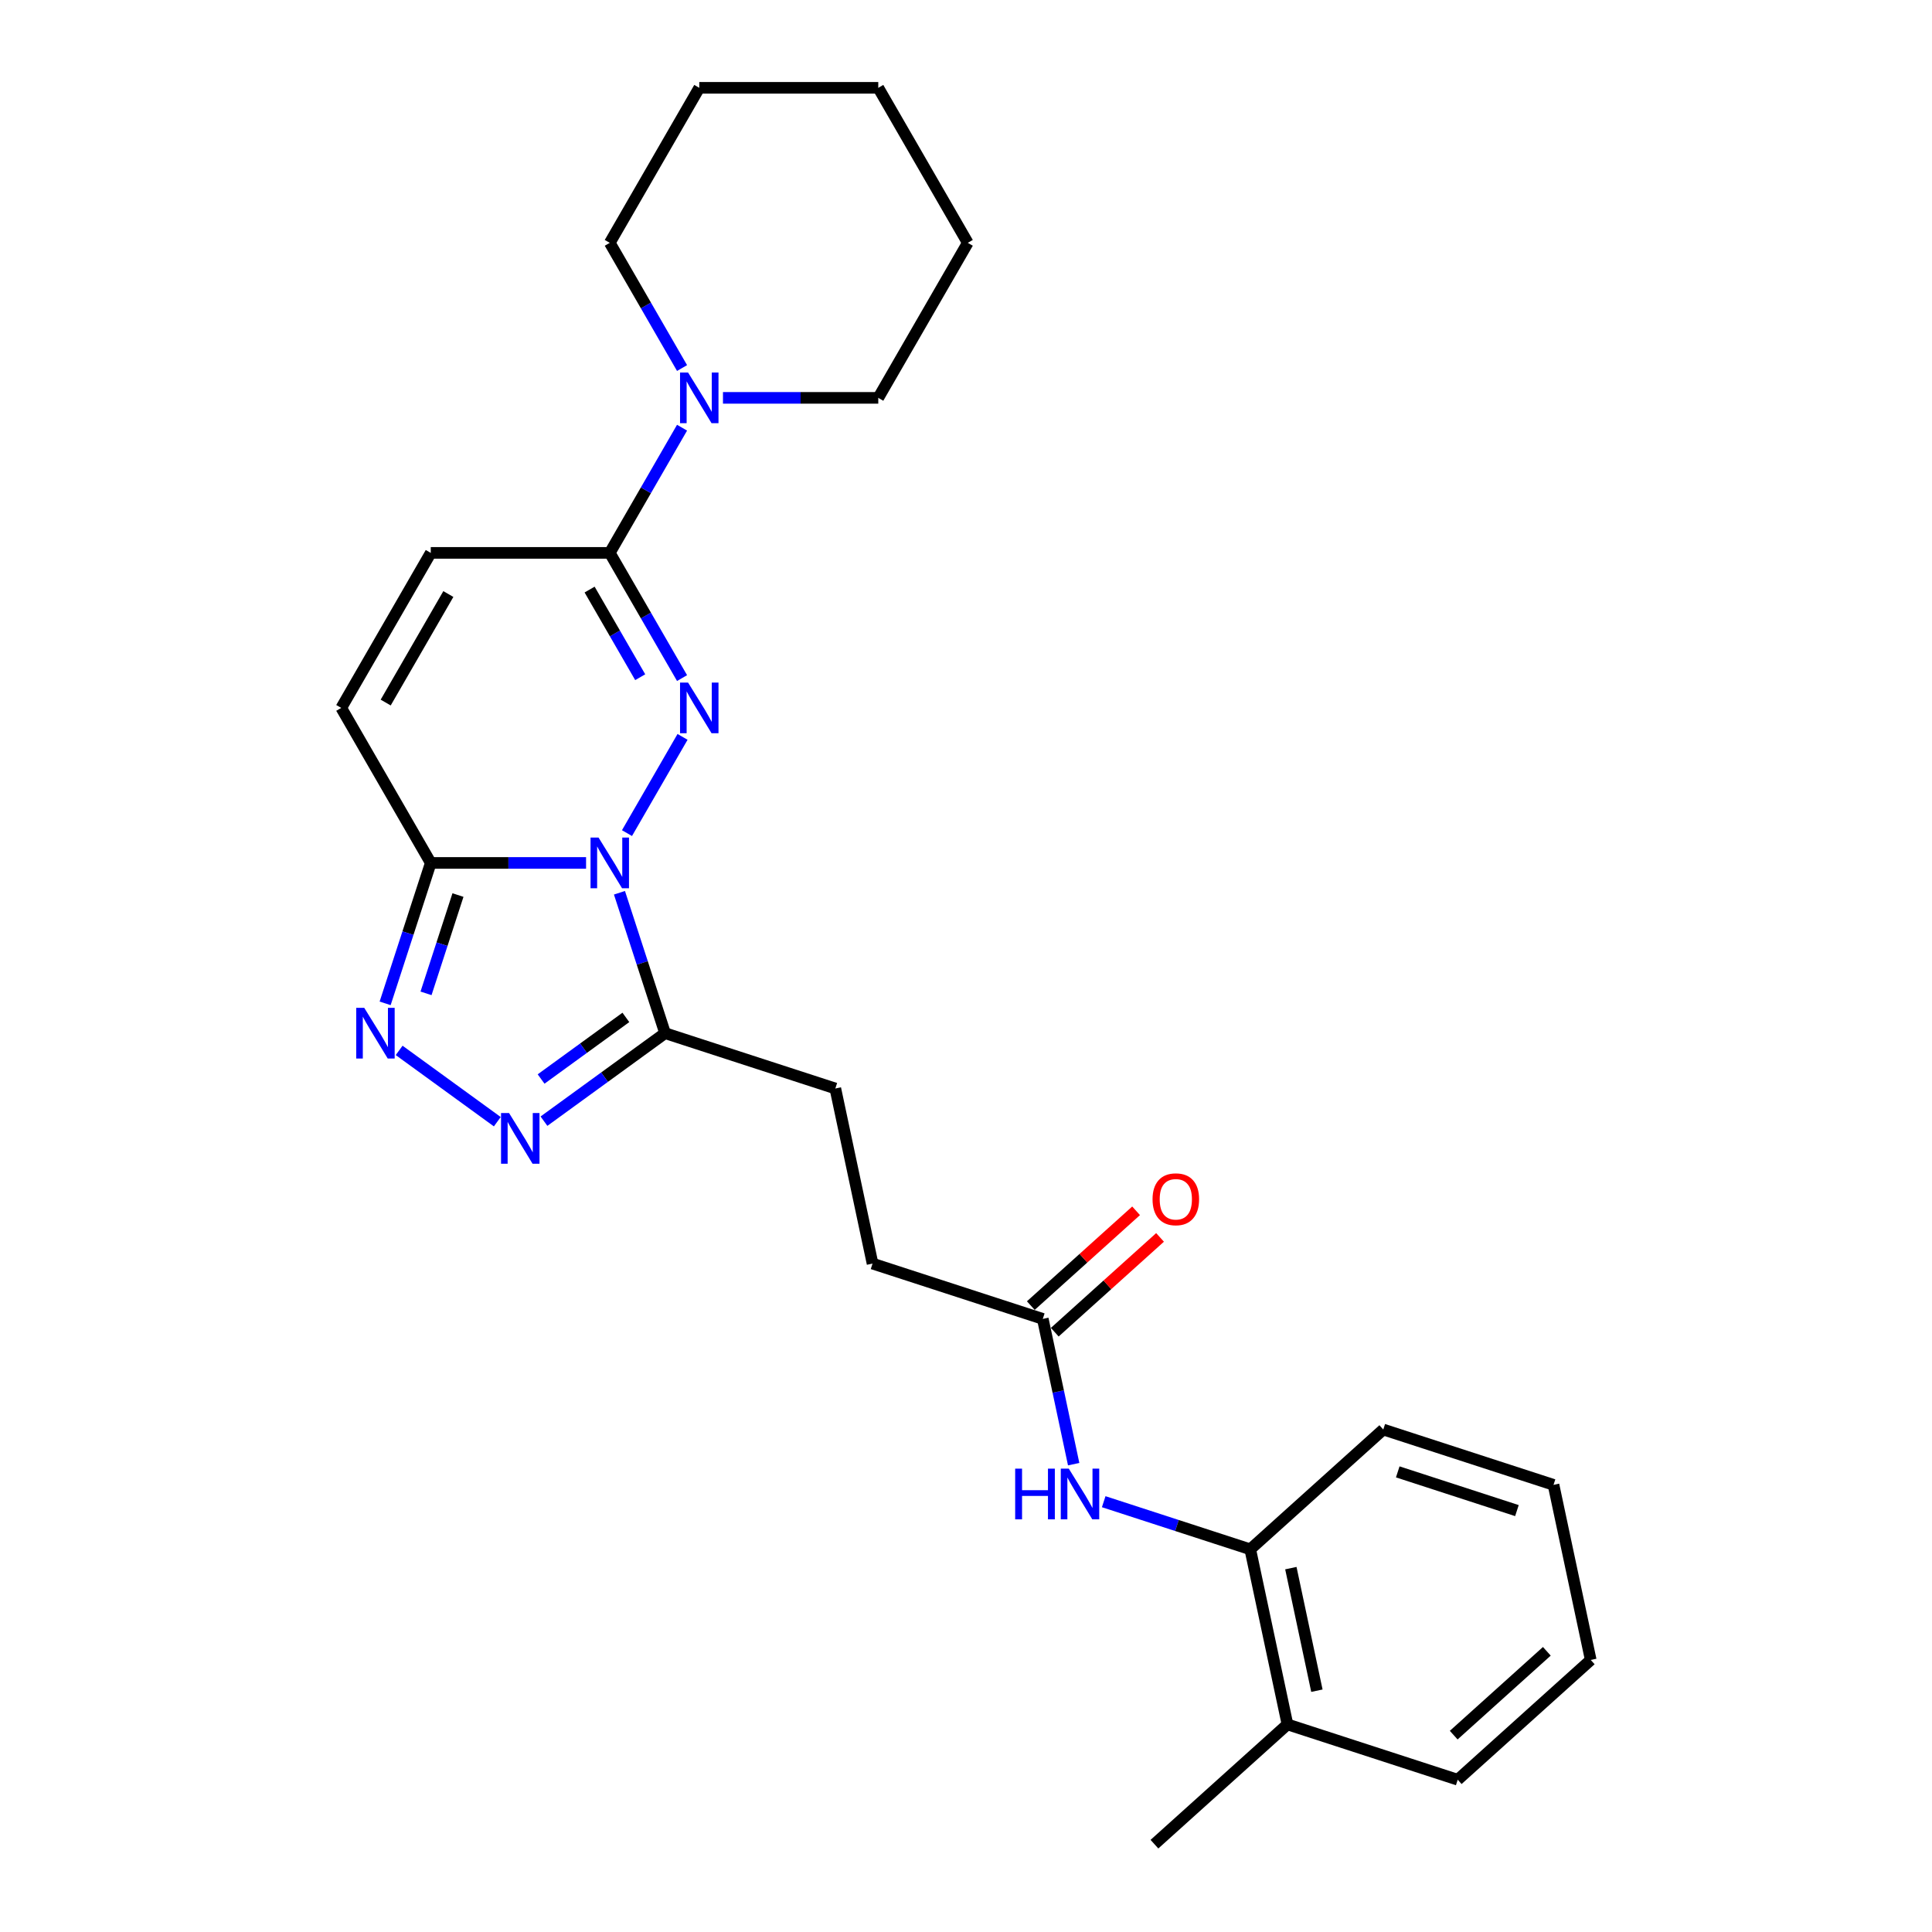 <?xml version='1.0' encoding='iso-8859-1'?>
<svg version='1.1' baseProfile='full'
              xmlns='http://www.w3.org/2000/svg'
                      xmlns:rdkit='http://www.rdkit.org/xml'
                      xmlns:xlink='http://www.w3.org/1999/xlink'
                  xml:space='preserve'
width='1000px' height='1000px' viewBox='0 0 1000 1000'>
<!-- END OF HEADER -->
<rect style='opacity:1.0;fill:#FFFFFF;stroke:none' width='1000' height='1000' x='0' y='0'> </rect>
<path class='bond-0' d='M 324.527,431.217 L 353.287,381.403' style='fill:none;fill-rule:evenodd;stroke:#0000FF;stroke-width:6px;stroke-linecap:butt;stroke-linejoin:miter;stroke-opacity:1' />
<path class='bond-1' d='M 303.348,446.653 L 263.155,446.653' style='fill:none;fill-rule:evenodd;stroke:#0000FF;stroke-width:6px;stroke-linecap:butt;stroke-linejoin:miter;stroke-opacity:1' />
<path class='bond-1' d='M 263.155,446.653 L 222.963,446.653' style='fill:none;fill-rule:evenodd;stroke:#000000;stroke-width:6px;stroke-linecap:butt;stroke-linejoin:miter;stroke-opacity:1' />
<path class='bond-2' d='M 320.631,462.089 L 332.439,498.43' style='fill:none;fill-rule:evenodd;stroke:#0000FF;stroke-width:6px;stroke-linecap:butt;stroke-linejoin:miter;stroke-opacity:1' />
<path class='bond-2' d='M 332.439,498.43 L 344.247,534.771' style='fill:none;fill-rule:evenodd;stroke:#000000;stroke-width:6px;stroke-linecap:butt;stroke-linejoin:miter;stroke-opacity:1' />
<path class='bond-3' d='M 353.03,350.977 L 334.323,318.575' style='fill:none;fill-rule:evenodd;stroke:#0000FF;stroke-width:6px;stroke-linecap:butt;stroke-linejoin:miter;stroke-opacity:1' />
<path class='bond-3' d='M 334.323,318.575 L 315.615,286.173' style='fill:none;fill-rule:evenodd;stroke:#000000;stroke-width:6px;stroke-linecap:butt;stroke-linejoin:miter;stroke-opacity:1' />
<path class='bond-3' d='M 331.37,350.522 L 318.275,327.841' style='fill:none;fill-rule:evenodd;stroke:#0000FF;stroke-width:6px;stroke-linecap:butt;stroke-linejoin:miter;stroke-opacity:1' />
<path class='bond-3' d='M 318.275,327.841 L 305.18,305.159' style='fill:none;fill-rule:evenodd;stroke:#000000;stroke-width:6px;stroke-linecap:butt;stroke-linejoin:miter;stroke-opacity:1' />
<path class='bond-4' d='M 222.963,446.653 L 211.155,482.994' style='fill:none;fill-rule:evenodd;stroke:#000000;stroke-width:6px;stroke-linecap:butt;stroke-linejoin:miter;stroke-opacity:1' />
<path class='bond-4' d='M 211.155,482.994 L 199.347,519.335' style='fill:none;fill-rule:evenodd;stroke:#0000FF;stroke-width:6px;stroke-linecap:butt;stroke-linejoin:miter;stroke-opacity:1' />
<path class='bond-4' d='M 237.044,463.281 L 228.778,488.72' style='fill:none;fill-rule:evenodd;stroke:#000000;stroke-width:6px;stroke-linecap:butt;stroke-linejoin:miter;stroke-opacity:1' />
<path class='bond-4' d='M 228.778,488.72 L 220.513,514.159' style='fill:none;fill-rule:evenodd;stroke:#0000FF;stroke-width:6px;stroke-linecap:butt;stroke-linejoin:miter;stroke-opacity:1' />
<path class='bond-7' d='M 222.963,446.653 L 176.636,366.413' style='fill:none;fill-rule:evenodd;stroke:#000000;stroke-width:6px;stroke-linecap:butt;stroke-linejoin:miter;stroke-opacity:1' />
<path class='bond-5' d='M 344.247,534.771 L 312.901,557.544' style='fill:none;fill-rule:evenodd;stroke:#000000;stroke-width:6px;stroke-linecap:butt;stroke-linejoin:miter;stroke-opacity:1' />
<path class='bond-5' d='M 312.901,557.544 L 281.556,580.318' style='fill:none;fill-rule:evenodd;stroke:#0000FF;stroke-width:6px;stroke-linecap:butt;stroke-linejoin:miter;stroke-opacity:1' />
<path class='bond-5' d='M 323.951,526.611 L 302.009,542.553' style='fill:none;fill-rule:evenodd;stroke:#000000;stroke-width:6px;stroke-linecap:butt;stroke-linejoin:miter;stroke-opacity:1' />
<path class='bond-5' d='M 302.009,542.553 L 280.068,558.494' style='fill:none;fill-rule:evenodd;stroke:#0000FF;stroke-width:6px;stroke-linecap:butt;stroke-linejoin:miter;stroke-opacity:1' />
<path class='bond-12' d='M 344.247,534.771 L 432.365,563.402' style='fill:none;fill-rule:evenodd;stroke:#000000;stroke-width:6px;stroke-linecap:butt;stroke-linejoin:miter;stroke-opacity:1' />
<path class='bond-6' d='M 315.615,286.173 L 334.323,253.772' style='fill:none;fill-rule:evenodd;stroke:#000000;stroke-width:6px;stroke-linecap:butt;stroke-linejoin:miter;stroke-opacity:1' />
<path class='bond-6' d='M 334.323,253.772 L 353.03,221.37' style='fill:none;fill-rule:evenodd;stroke:#0000FF;stroke-width:6px;stroke-linecap:butt;stroke-linejoin:miter;stroke-opacity:1' />
<path class='bond-27' d='M 315.615,286.173 L 222.963,286.173' style='fill:none;fill-rule:evenodd;stroke:#000000;stroke-width:6px;stroke-linecap:butt;stroke-linejoin:miter;stroke-opacity:1' />
<path class='bond-26' d='M 206.599,543.683 L 257.401,580.593' style='fill:none;fill-rule:evenodd;stroke:#0000FF;stroke-width:6px;stroke-linecap:butt;stroke-linejoin:miter;stroke-opacity:1' />
<path class='bond-16' d='M 374.209,205.934 L 414.402,205.934' style='fill:none;fill-rule:evenodd;stroke:#0000FF;stroke-width:6px;stroke-linecap:butt;stroke-linejoin:miter;stroke-opacity:1' />
<path class='bond-16' d='M 414.402,205.934 L 454.594,205.934' style='fill:none;fill-rule:evenodd;stroke:#000000;stroke-width:6px;stroke-linecap:butt;stroke-linejoin:miter;stroke-opacity:1' />
<path class='bond-17' d='M 353.03,190.498 L 334.323,158.096' style='fill:none;fill-rule:evenodd;stroke:#0000FF;stroke-width:6px;stroke-linecap:butt;stroke-linejoin:miter;stroke-opacity:1' />
<path class='bond-17' d='M 334.323,158.096 L 315.615,125.694' style='fill:none;fill-rule:evenodd;stroke:#000000;stroke-width:6px;stroke-linecap:butt;stroke-linejoin:miter;stroke-opacity:1' />
<path class='bond-8' d='M 176.636,366.413 L 222.963,286.173' style='fill:none;fill-rule:evenodd;stroke:#000000;stroke-width:6px;stroke-linecap:butt;stroke-linejoin:miter;stroke-opacity:1' />
<path class='bond-8' d='M 199.633,363.642 L 232.062,307.475' style='fill:none;fill-rule:evenodd;stroke:#000000;stroke-width:6px;stroke-linecap:butt;stroke-linejoin:miter;stroke-opacity:1' />
<path class='bond-9' d='M 555.729,757.853 L 547.737,720.257' style='fill:none;fill-rule:evenodd;stroke:#0000FF;stroke-width:6px;stroke-linecap:butt;stroke-linejoin:miter;stroke-opacity:1' />
<path class='bond-9' d='M 547.737,720.257 L 539.746,682.661' style='fill:none;fill-rule:evenodd;stroke:#000000;stroke-width:6px;stroke-linecap:butt;stroke-linejoin:miter;stroke-opacity:1' />
<path class='bond-11' d='M 571.277,777.275 L 609.202,789.598' style='fill:none;fill-rule:evenodd;stroke:#0000FF;stroke-width:6px;stroke-linecap:butt;stroke-linejoin:miter;stroke-opacity:1' />
<path class='bond-11' d='M 609.202,789.598 L 647.128,801.921' style='fill:none;fill-rule:evenodd;stroke:#000000;stroke-width:6px;stroke-linecap:butt;stroke-linejoin:miter;stroke-opacity:1' />
<path class='bond-10' d='M 539.746,682.661 L 451.628,654.03' style='fill:none;fill-rule:evenodd;stroke:#000000;stroke-width:6px;stroke-linecap:butt;stroke-linejoin:miter;stroke-opacity:1' />
<path class='bond-13' d='M 545.946,689.547 L 573.192,665.014' style='fill:none;fill-rule:evenodd;stroke:#000000;stroke-width:6px;stroke-linecap:butt;stroke-linejoin:miter;stroke-opacity:1' />
<path class='bond-13' d='M 573.192,665.014 L 600.439,640.481' style='fill:none;fill-rule:evenodd;stroke:#FF0000;stroke-width:6px;stroke-linecap:butt;stroke-linejoin:miter;stroke-opacity:1' />
<path class='bond-13' d='M 533.547,675.776 L 560.793,651.243' style='fill:none;fill-rule:evenodd;stroke:#000000;stroke-width:6px;stroke-linecap:butt;stroke-linejoin:miter;stroke-opacity:1' />
<path class='bond-13' d='M 560.793,651.243 L 588.04,626.71' style='fill:none;fill-rule:evenodd;stroke:#FF0000;stroke-width:6px;stroke-linecap:butt;stroke-linejoin:miter;stroke-opacity:1' />
<path class='bond-14' d='M 647.128,801.921 L 666.391,892.549' style='fill:none;fill-rule:evenodd;stroke:#000000;stroke-width:6px;stroke-linecap:butt;stroke-linejoin:miter;stroke-opacity:1' />
<path class='bond-14' d='M 668.143,811.662 L 681.627,875.102' style='fill:none;fill-rule:evenodd;stroke:#000000;stroke-width:6px;stroke-linecap:butt;stroke-linejoin:miter;stroke-opacity:1' />
<path class='bond-18' d='M 647.128,801.921 L 715.982,739.924' style='fill:none;fill-rule:evenodd;stroke:#000000;stroke-width:6px;stroke-linecap:butt;stroke-linejoin:miter;stroke-opacity:1' />
<path class='bond-15' d='M 432.365,563.402 L 451.628,654.03' style='fill:none;fill-rule:evenodd;stroke:#000000;stroke-width:6px;stroke-linecap:butt;stroke-linejoin:miter;stroke-opacity:1' />
<path class='bond-19' d='M 666.391,892.549 L 597.537,954.545' style='fill:none;fill-rule:evenodd;stroke:#000000;stroke-width:6px;stroke-linecap:butt;stroke-linejoin:miter;stroke-opacity:1' />
<path class='bond-20' d='M 666.391,892.549 L 754.509,921.18' style='fill:none;fill-rule:evenodd;stroke:#000000;stroke-width:6px;stroke-linecap:butt;stroke-linejoin:miter;stroke-opacity:1' />
<path class='bond-21' d='M 454.594,205.934 L 500.921,125.694' style='fill:none;fill-rule:evenodd;stroke:#000000;stroke-width:6px;stroke-linecap:butt;stroke-linejoin:miter;stroke-opacity:1' />
<path class='bond-22' d='M 315.615,125.694 L 361.942,45.455' style='fill:none;fill-rule:evenodd;stroke:#000000;stroke-width:6px;stroke-linecap:butt;stroke-linejoin:miter;stroke-opacity:1' />
<path class='bond-23' d='M 715.982,739.924 L 804.1,768.555' style='fill:none;fill-rule:evenodd;stroke:#000000;stroke-width:6px;stroke-linecap:butt;stroke-linejoin:miter;stroke-opacity:1' />
<path class='bond-23' d='M 723.474,761.842 L 785.156,781.884' style='fill:none;fill-rule:evenodd;stroke:#000000;stroke-width:6px;stroke-linecap:butt;stroke-linejoin:miter;stroke-opacity:1' />
<path class='bond-29' d='M 754.509,921.18 L 823.364,859.183' style='fill:none;fill-rule:evenodd;stroke:#000000;stroke-width:6px;stroke-linecap:butt;stroke-linejoin:miter;stroke-opacity:1' />
<path class='bond-29' d='M 752.438,898.11 L 800.636,854.712' style='fill:none;fill-rule:evenodd;stroke:#000000;stroke-width:6px;stroke-linecap:butt;stroke-linejoin:miter;stroke-opacity:1' />
<path class='bond-28' d='M 500.921,125.694 L 454.594,45.455' style='fill:none;fill-rule:evenodd;stroke:#000000;stroke-width:6px;stroke-linecap:butt;stroke-linejoin:miter;stroke-opacity:1' />
<path class='bond-25' d='M 361.942,45.455 L 454.594,45.455' style='fill:none;fill-rule:evenodd;stroke:#000000;stroke-width:6px;stroke-linecap:butt;stroke-linejoin:miter;stroke-opacity:1' />
<path class='bond-24' d='M 804.1,768.555 L 823.364,859.183' style='fill:none;fill-rule:evenodd;stroke:#000000;stroke-width:6px;stroke-linecap:butt;stroke-linejoin:miter;stroke-opacity:1' />
<path  class='atom-0' d='M 309.815 433.533
L 318.413 447.431
Q 319.266 448.802, 320.637 451.285
Q 322.008 453.768, 322.083 453.917
L 322.083 433.533
L 325.566 433.533
L 325.566 459.772
L 321.971 459.772
L 312.743 444.577
Q 311.668 442.798, 310.519 440.76
Q 309.408 438.722, 309.074 438.092
L 309.074 459.772
L 305.664 459.772
L 305.664 433.533
L 309.815 433.533
' fill='#0000FF'/>
<path  class='atom-1' d='M 356.142 353.293
L 364.74 367.191
Q 365.592 368.563, 366.963 371.046
Q 368.335 373.529, 368.409 373.677
L 368.409 353.293
L 371.893 353.293
L 371.893 379.533
L 368.298 379.533
L 359.069 364.338
Q 357.995 362.559, 356.846 360.52
Q 355.734 358.482, 355.4 357.852
L 355.4 379.533
L 351.991 379.533
L 351.991 353.293
L 356.142 353.293
' fill='#0000FF'/>
<path  class='atom-5' d='M 188.531 521.651
L 197.129 535.549
Q 197.982 536.92, 199.353 539.403
Q 200.724 541.886, 200.798 542.035
L 200.798 521.651
L 204.282 521.651
L 204.282 547.89
L 200.687 547.89
L 191.459 532.695
Q 190.384 530.916, 189.235 528.878
Q 188.124 526.84, 187.79 526.21
L 187.79 547.89
L 184.38 547.89
L 184.38 521.651
L 188.531 521.651
' fill='#0000FF'/>
<path  class='atom-6' d='M 263.489 576.111
L 272.087 590.009
Q 272.939 591.38, 274.311 593.863
Q 275.682 596.346, 275.756 596.495
L 275.756 576.111
L 279.24 576.111
L 279.24 602.35
L 275.645 602.35
L 266.417 587.155
Q 265.342 585.376, 264.193 583.338
Q 263.081 581.3, 262.748 580.669
L 262.748 602.35
L 259.338 602.35
L 259.338 576.111
L 263.489 576.111
' fill='#0000FF'/>
<path  class='atom-7' d='M 356.142 192.814
L 364.74 206.712
Q 365.592 208.083, 366.963 210.566
Q 368.335 213.05, 368.409 213.198
L 368.409 192.814
L 371.893 192.814
L 371.893 219.053
L 368.298 219.053
L 359.069 203.858
Q 357.995 202.079, 356.846 200.041
Q 355.734 198.003, 355.4 197.373
L 355.4 219.053
L 351.991 219.053
L 351.991 192.814
L 356.142 192.814
' fill='#0000FF'/>
<path  class='atom-10' d='M 525.451 760.17
L 529.009 760.17
L 529.009 771.325
L 542.425 771.325
L 542.425 760.17
L 545.983 760.17
L 545.983 786.409
L 542.425 786.409
L 542.425 774.29
L 529.009 774.29
L 529.009 786.409
L 525.451 786.409
L 525.451 760.17
' fill='#0000FF'/>
<path  class='atom-10' d='M 553.21 760.17
L 561.808 774.068
Q 562.66 775.439, 564.032 777.922
Q 565.403 780.405, 565.477 780.553
L 565.477 760.17
L 568.961 760.17
L 568.961 786.409
L 565.366 786.409
L 556.138 771.214
Q 555.063 769.435, 553.914 767.397
Q 552.802 765.358, 552.469 764.728
L 552.469 786.409
L 549.059 786.409
L 549.059 760.17
L 553.21 760.17
' fill='#0000FF'/>
<path  class='atom-14' d='M 596.556 620.739
Q 596.556 614.438, 599.669 610.917
Q 602.782 607.397, 608.601 607.397
Q 614.419 607.397, 617.532 610.917
Q 620.645 614.438, 620.645 620.739
Q 620.645 627.113, 617.495 630.745
Q 614.345 634.34, 608.601 634.34
Q 602.819 634.34, 599.669 630.745
Q 596.556 627.15, 596.556 620.739
M 608.601 631.375
Q 612.603 631.375, 614.753 628.707
Q 616.939 626.001, 616.939 620.739
Q 616.939 615.587, 614.753 612.993
Q 612.603 610.362, 608.601 610.362
Q 604.598 610.362, 602.411 612.956
Q 600.262 615.55, 600.262 620.739
Q 600.262 626.038, 602.411 628.707
Q 604.598 631.375, 608.601 631.375
' fill='#FF0000'/>
</svg>
